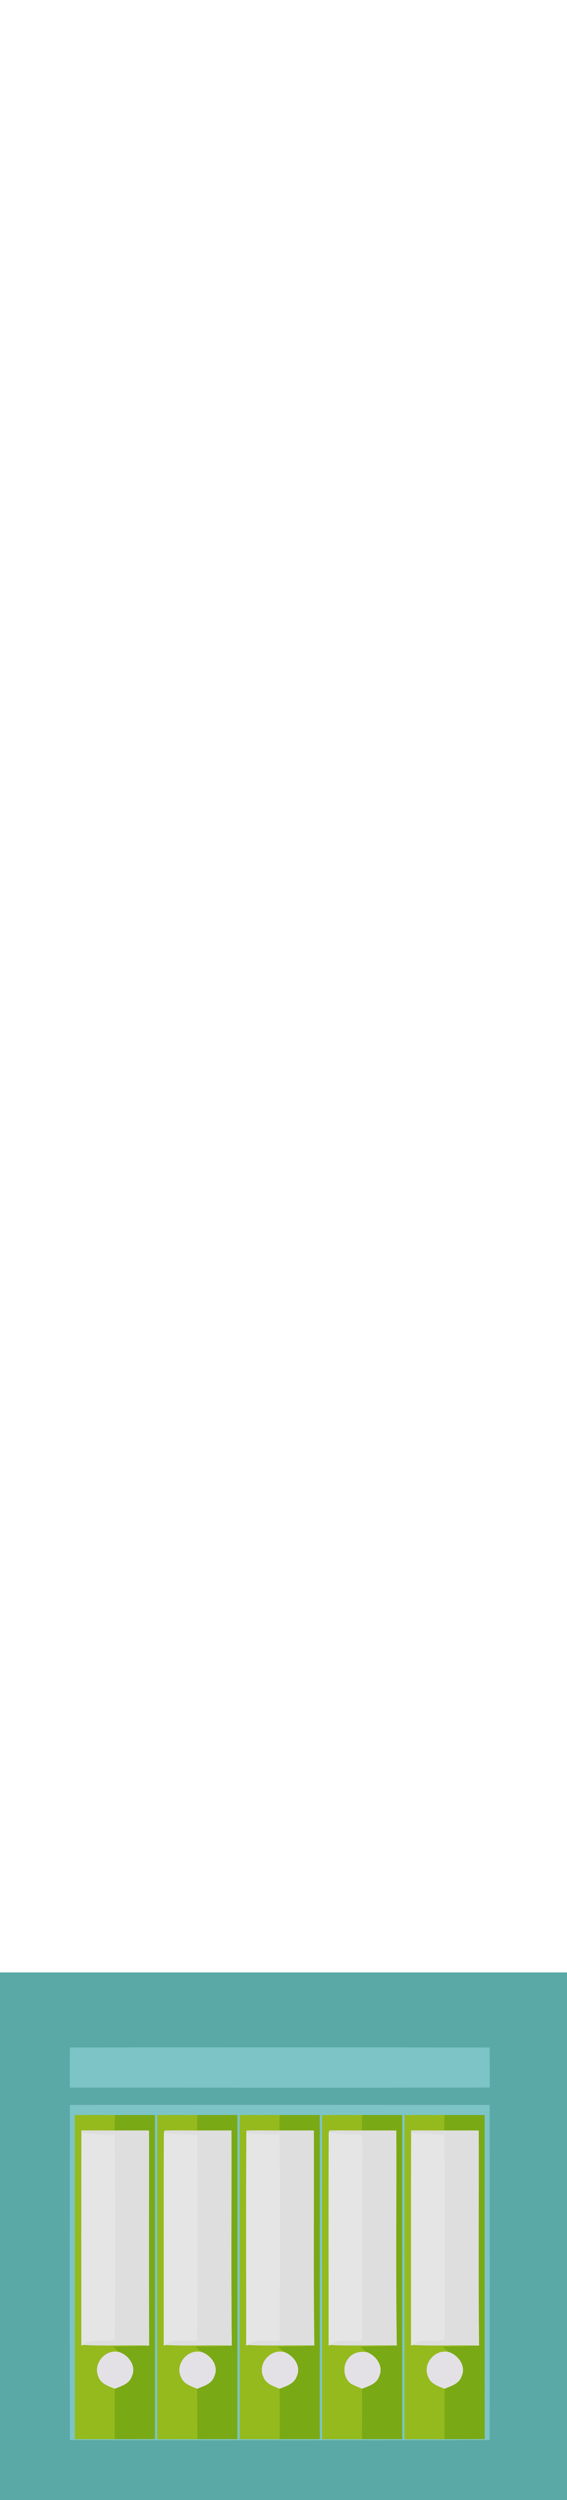 <?xml version="1.0" encoding="UTF-8" ?>
<!DOCTYPE svg PUBLIC "-//W3C//DTD SVG 1.1//EN" "http://www.w3.org/Graphics/SVG/1.1/DTD/svg11.dtd">
<svg width="227pt" height="1000pt" viewBox="0 0 227 1000" version="1.1" xmlns="http://www.w3.org/2000/svg">
<path fill="#5ba9a6" stroke="#5ba9a6" stroke-width="0.094" opacity="1.00" d=" M 0.00 789.00 C 75.67 789.00 151.33 789.00 227.00 789.00 L 227.00 1000.00 L 0.00 1000.00 L 0.00 789.00 M 28.04 819.02 C 27.99 824.34 27.98 829.66 28.03 834.99 C 84.02 834.97 140.02 835.09 196.01 834.94 C 196.01 829.63 196.03 824.33 195.95 819.03 C 139.98 818.98 84.01 818.98 28.04 819.02 M 28.04 842.01 C 27.99 886.67 27.95 931.32 28.05 975.98 C 84.02 976.05 140.00 976.10 195.97 975.96 C 196.01 931.31 196.03 886.66 195.96 842.02 C 139.99 841.99 84.01 841.99 28.04 842.01 Z" />
<path fill="#7dc4c6" stroke="#7dc4c6" stroke-width="0.094" opacity="1.00" d=" M 28.04 819.02 C 84.01 818.98 139.98 818.98 195.95 819.03 C 196.03 824.33 196.01 829.63 196.01 834.94 C 140.02 835.09 84.02 834.97 28.03 834.99 C 27.98 829.66 27.99 824.34 28.04 819.02 Z" />
<path fill="#7dc4c6" stroke="#7dc4c6" stroke-width="0.094" opacity="1.00" d=" M 28.04 842.01 C 84.01 841.99 139.99 841.99 195.96 842.02 C 196.03 886.66 196.01 931.31 195.97 975.96 C 140.00 976.10 84.02 976.05 28.05 975.98 C 27.95 931.32 27.99 886.67 28.04 842.01 M 30.00 846.03 C 30.00 889.22 30.01 932.41 30.00 975.60 C 35.33 975.61 40.65 975.61 45.98 975.60 C 51.32 975.58 56.66 975.60 62.00 975.58 C 62.01 932.39 61.99 889.21 62.00 846.02 C 56.69 846.04 51.38 846.03 46.07 846.03 C 40.71 846.02 35.36 846.03 30.00 846.03 M 63.01 846.03 C 62.99 889.22 63.01 932.41 63.00 975.60 C 68.36 975.61 73.71 975.61 79.07 975.60 C 84.38 975.58 89.69 975.60 95.00 975.58 C 94.99 932.39 95.00 889.20 95.00 846.01 C 89.68 846.04 84.36 846.03 79.04 846.03 C 73.70 846.02 68.35 846.03 63.01 846.03 M 96.00 846.03 C 95.99 889.22 96.01 932.41 96.00 975.59 C 101.32 975.61 106.65 975.61 111.97 975.60 C 117.32 975.58 122.66 975.60 128.00 975.58 C 128.00 932.39 128.00 889.20 128.00 846.02 C 122.67 846.04 117.35 846.03 112.02 846.03 C 106.68 846.02 101.34 846.02 96.00 846.03 M 129.01 846.03 C 128.99 889.21 129.01 932.40 129.00 975.59 C 134.31 975.61 139.63 975.61 144.95 975.60 C 150.30 975.58 155.65 975.60 161.00 975.58 C 161.00 932.39 161.00 889.21 161.00 846.02 C 155.68 846.04 150.37 846.03 145.05 846.03 C 139.70 846.02 134.35 846.03 129.01 846.03 M 162.01 846.03 C 161.99 889.22 162.01 932.41 162.00 975.60 C 167.35 975.61 172.69 975.61 178.04 975.60 C 183.36 975.58 188.68 975.60 194.01 975.58 C 193.99 932.39 194.01 889.21 193.99 846.03 C 188.66 846.03 183.33 846.03 178.00 846.03 C 172.67 846.02 167.34 846.03 162.01 846.03 Z" />
<path fill="#95ba1d" stroke="#95ba1d" stroke-width="0.094" opacity="1.00" d=" M 30.00 846.03 C 35.36 846.03 40.71 846.02 46.07 846.03 C 46.02 848.08 45.97 850.14 45.91 852.21 C 41.48 852.19 37.05 852.21 32.62 852.18 L 32.63 853.26 C 32.55 881.56 32.62 909.87 32.60 938.17 L 33.20 937.91 C 41.80 938.44 50.43 937.90 59.04 938.17 C 54.51 938.69 49.94 938.60 45.39 938.77 C 46.22 939.52 47.08 940.25 47.97 940.95 C 42.46 939.23 37.05 945.42 39.44 950.62 C 40.41 953.50 43.45 954.41 45.98 955.43 C 46.02 962.15 45.98 968.87 45.98 975.60 C 40.65 975.61 35.33 975.61 30.00 975.60 C 30.01 932.41 30.00 889.22 30.00 846.03 Z" />
<path fill="#7aa916" stroke="#7aa916" stroke-width="0.094" opacity="1.00" d=" M 46.07 846.03 C 51.38 846.03 56.69 846.04 62.00 846.02 C 61.99 889.21 62.01 932.39 62.00 975.58 C 56.66 975.60 51.32 975.58 45.98 975.60 C 45.98 968.87 46.02 962.15 45.98 955.43 C 48.56 954.38 51.73 953.51 52.72 950.56 C 54.63 946.63 51.71 942.32 47.97 940.95 C 47.08 940.25 46.22 939.52 45.39 938.77 C 49.94 938.60 54.51 938.69 59.04 938.17 L 59.67 938.16 C 59.56 909.51 59.65 880.87 59.63 852.23 C 55.06 852.23 50.49 852.20 45.91 852.21 C 45.97 850.14 46.02 848.08 46.07 846.03 Z" />
<path fill="#95ba1d" stroke="#95ba1d" stroke-width="0.094" opacity="1.00" d=" M 63.01 846.03 C 68.35 846.03 73.70 846.02 79.04 846.03 C 79.00 848.08 78.95 850.14 78.91 852.21 C 74.58 852.24 70.25 852.09 65.92 852.24 L 65.65 853.09 C 65.52 881.45 65.63 909.82 65.60 938.18 L 66.20 937.93 C 74.80 938.43 83.43 937.90 92.04 938.17 C 87.51 938.85 82.93 938.49 78.38 938.78 C 79.21 939.50 80.07 940.21 80.94 940.91 C 75.42 939.28 70.02 945.46 72.46 950.68 C 73.44 953.52 76.45 954.40 78.95 955.43 C 79.03 962.15 79.02 968.87 79.07 975.60 C 73.71 975.61 68.36 975.61 63.00 975.60 C 63.01 932.41 62.99 889.22 63.01 846.03 Z" />
<path fill="#7aa916" stroke="#7aa916" stroke-width="0.094" opacity="1.00" d=" M 79.04 846.03 C 84.36 846.03 89.68 846.04 95.00 846.01 C 95.00 889.20 94.99 932.39 95.00 975.58 C 89.69 975.60 84.38 975.58 79.07 975.60 C 79.02 968.87 79.03 962.15 78.95 955.43 C 81.51 954.38 84.70 953.54 85.70 950.61 C 87.67 946.64 84.69 942.33 80.94 940.91 C 80.07 940.21 79.21 939.50 78.38 938.78 C 82.93 938.49 87.51 938.85 92.04 938.17 L 92.75 938.16 C 92.46 909.52 92.70 880.87 92.63 852.22 C 88.05 852.23 83.48 852.20 78.91 852.21 C 78.95 850.14 79.00 848.08 79.04 846.03 Z" />
<path fill="#95ba1d" stroke="#95ba1d" stroke-width="0.094" opacity="1.00" d=" M 96.00 846.03 C 101.34 846.02 106.68 846.02 112.02 846.03 C 111.99 848.08 111.96 850.14 111.93 852.21 C 107.53 852.24 103.14 852.10 98.74 852.23 L 98.67 853.20 C 98.50 881.52 98.64 909.85 98.60 938.18 L 99.23 937.93 C 107.79 938.41 116.37 937.93 124.94 938.15 C 120.48 938.90 115.95 938.50 111.46 938.77 C 112.29 939.49 113.15 940.21 114.02 940.92 C 108.47 939.25 103.01 945.41 105.46 950.66 C 106.43 953.52 109.45 954.39 111.95 955.43 C 112.06 962.15 112.06 968.87 111.97 975.60 C 106.65 975.61 101.32 975.61 96.00 975.59 C 96.01 932.41 95.99 889.22 96.00 846.03 Z" />
<path fill="#7aa916" stroke="#7aa916" stroke-width="0.094" opacity="1.00" d=" M 112.02 846.03 C 117.35 846.03 122.67 846.04 128.00 846.02 C 128.00 889.20 128.00 932.39 128.00 975.58 C 122.66 975.60 117.32 975.58 111.97 975.60 C 112.06 968.87 112.06 962.15 111.95 955.43 C 114.57 954.39 117.77 953.49 118.76 950.49 C 120.61 946.55 117.66 942.40 114.02 940.92 C 113.15 940.21 112.29 939.49 111.46 938.77 C 115.95 938.50 120.48 938.90 124.94 938.15 L 125.80 938.14 C 125.39 909.51 125.74 880.86 125.62 852.22 C 121.06 852.23 116.49 852.20 111.93 852.21 C 111.96 850.14 111.99 848.08 112.02 846.03 Z" />
<path fill="#95ba1d" stroke="#95ba1d" stroke-width="0.094" opacity="1.00" d=" M 129.01 846.03 C 134.35 846.03 139.70 846.02 145.05 846.03 C 145.00 848.08 144.94 850.14 144.89 852.21 C 140.56 852.24 136.24 852.10 131.91 852.23 L 131.65 853.07 C 131.52 881.44 131.63 909.81 131.60 938.18 L 132.27 937.93 C 140.82 938.41 149.38 937.93 157.93 938.14 C 153.45 938.77 148.93 938.52 144.43 938.83 C 145.27 939.54 146.13 940.24 147.01 940.93 C 144.25 940.41 141.15 941.06 139.45 943.46 C 137.07 946.38 137.52 951.11 140.53 953.44 C 141.94 954.23 143.47 954.78 144.96 955.43 C 145.09 962.15 144.98 968.87 144.95 975.60 C 139.63 975.61 134.31 975.61 129.00 975.59 C 129.01 932.40 128.99 889.21 129.01 846.03 Z" />
<path fill="#7aa916" stroke="#7aa916" stroke-width="0.094" opacity="1.00" d=" M 145.05 846.03 C 150.37 846.03 155.68 846.04 161.00 846.02 C 161.00 889.21 161.00 932.39 161.00 975.58 C 155.65 975.60 150.30 975.58 144.95 975.60 C 144.98 968.87 145.09 962.15 144.96 955.43 C 147.54 954.38 150.72 953.53 151.72 950.58 C 153.65 946.64 150.71 942.38 147.01 940.93 C 146.13 940.24 145.27 939.54 144.43 938.83 C 148.93 938.52 153.45 938.77 157.93 938.14 L 158.81 938.15 C 158.37 909.51 158.75 880.86 158.63 852.23 C 154.05 852.23 149.47 852.20 144.89 852.21 C 144.94 850.14 145.00 848.08 145.05 846.03 Z" />
<path fill="#95ba1d" stroke="#95ba1d" stroke-width="0.094" opacity="1.00" d=" M 162.01 846.03 C 167.34 846.03 172.67 846.02 178.00 846.03 C 177.96 848.08 177.93 850.14 177.91 852.21 C 173.48 852.19 169.05 852.21 164.62 852.18 L 164.63 853.28 C 164.56 881.58 164.61 909.88 164.60 938.18 L 165.25 937.93 C 173.82 938.42 182.40 937.91 190.98 938.16 C 186.47 938.77 181.91 938.54 177.38 938.78 C 178.23 939.52 179.11 940.25 180.02 940.96 C 174.51 939.21 169.05 945.38 171.43 950.60 C 172.40 953.50 175.44 954.41 177.99 955.43 C 178.07 962.15 177.94 968.87 178.04 975.60 C 172.69 975.61 167.35 975.61 162.00 975.60 C 162.01 932.41 161.99 889.22 162.01 846.03 Z" />
<path fill="#7aa916" stroke="#7aa916" stroke-width="0.094" opacity="1.00" d=" M 178.00 846.03 C 183.33 846.03 188.66 846.03 193.99 846.03 C 194.01 889.21 193.99 932.39 194.01 975.58 C 188.68 975.60 183.36 975.58 178.04 975.60 C 177.94 968.87 178.07 962.15 177.99 955.43 C 180.54 954.35 183.72 953.53 184.71 950.59 C 186.65 946.66 183.73 942.38 180.02 940.96 C 179.11 940.25 178.23 939.52 177.38 938.78 C 181.91 938.54 186.47 938.77 190.98 938.16 L 191.76 938.16 C 191.44 909.52 191.71 880.87 191.63 852.23 C 187.05 852.23 182.48 852.20 177.91 852.21 C 177.93 850.14 177.96 848.08 178.00 846.03 Z" />
<path fill="#dedede" stroke="#dedede" stroke-width="0.094" opacity="1.00" d=" M 32.62 852.18 C 37.05 852.21 41.48 852.19 45.91 852.21 C 50.49 852.20 55.06 852.23 59.63 852.23 C 59.65 880.87 59.56 909.51 59.67 938.16 L 59.04 938.17 C 50.43 937.90 41.80 938.44 33.20 937.91 C 36.76 935.06 41.72 936.79 45.90 936.08 C 46.11 908.70 46.07 881.31 45.88 853.93 C 41.46 853.83 37.04 853.57 32.63 853.26 L 32.62 852.18 Z" />
<path fill="#dedede" stroke="#dedede" stroke-width="0.094" opacity="1.00" d=" M 65.92 852.24 C 70.25 852.09 74.58 852.24 78.91 852.21 C 83.48 852.20 88.05 852.23 92.63 852.22 C 92.70 880.87 92.46 909.52 92.75 938.16 L 92.04 938.17 C 83.43 937.90 74.80 938.43 66.20 937.93 C 69.62 934.84 74.69 936.89 78.85 936.11 C 79.18 908.72 79.02 881.31 78.92 853.91 C 74.49 853.72 70.04 853.77 65.65 853.09 L 65.92 852.24 Z" />
<path fill="#dedede" stroke="#dedede" stroke-width="0.094" opacity="1.00" d=" M 98.74 852.23 C 103.14 852.10 107.53 852.24 111.93 852.21 C 116.49 852.20 121.06 852.23 125.62 852.22 C 125.74 880.86 125.39 909.51 125.80 938.14 L 124.94 938.15 C 116.37 937.93 107.79 938.41 99.23 937.93 C 102.64 934.85 107.74 936.92 111.89 936.12 C 112.00 908.71 112.17 881.29 111.86 853.89 C 107.46 853.77 103.05 853.68 98.67 853.20 L 98.74 852.23 Z" />
<path fill="#dedede" stroke="#dedede" stroke-width="0.094" opacity="1.00" d=" M 131.91 852.23 C 136.24 852.10 140.56 852.24 144.89 852.21 C 149.47 852.20 154.05 852.23 158.63 852.23 C 158.75 880.86 158.37 909.51 158.81 938.15 L 157.93 938.14 C 149.38 937.93 140.82 938.41 132.27 937.93 C 135.66 934.83 140.75 936.94 144.88 936.07 C 145.18 910.04 144.84 884.00 145.04 857.97 C 144.77 856.47 145.53 853.51 143.07 853.81 C 139.26 853.66 135.43 853.70 131.65 853.07 L 131.91 852.23 Z" />
<path fill="#dedede" stroke="#dedede" stroke-width="0.094" opacity="1.00" d=" M 164.62 852.18 C 169.05 852.21 173.48 852.19 177.91 852.21 C 182.48 852.20 187.05 852.23 191.63 852.23 C 191.71 880.87 191.44 909.52 191.76 938.16 L 190.98 938.16 C 182.40 937.91 173.82 938.42 165.25 937.93 C 168.54 934.56 173.72 937.46 177.64 935.75 C 177.90 934.49 178.04 933.23 178.05 931.97 C 177.92 905.95 178.13 879.93 177.90 853.92 C 173.47 853.72 169.05 853.54 164.63 853.28 L 164.62 852.18 Z" />
<path fill="#e5e5e5" stroke="#e5e5e5" stroke-width="0.094" opacity="1.00" d=" M 32.63 853.26 C 37.04 853.57 41.46 853.83 45.88 853.93 C 46.07 881.31 46.11 908.70 45.90 936.08 C 41.72 936.79 36.76 935.06 33.20 937.91 L 32.60 938.17 C 32.62 909.87 32.55 881.56 32.63 853.26 Z" />
<path fill="#e5e5e5" stroke="#e5e5e5" stroke-width="0.094" opacity="1.00" d=" M 65.65 853.09 C 70.04 853.77 74.49 853.72 78.92 853.91 C 79.02 881.31 79.18 908.72 78.85 936.11 C 74.69 936.89 69.62 934.84 66.20 937.93 L 65.60 938.18 C 65.63 909.82 65.52 881.45 65.65 853.09 Z" />
<path fill="#e5e5e5" stroke="#e5e5e5" stroke-width="0.094" opacity="1.00" d=" M 98.67 853.20 C 103.05 853.68 107.46 853.77 111.86 853.89 C 112.17 881.29 112.00 908.71 111.89 936.12 C 107.74 936.92 102.64 934.85 99.23 937.93 L 98.60 938.18 C 98.64 909.85 98.50 881.52 98.67 853.20 Z" />
<path fill="#e5e5e5" stroke="#e5e5e5" stroke-width="0.094" opacity="1.00" d=" M 131.65 853.07 C 135.43 853.70 139.26 853.66 143.07 853.81 C 145.53 853.51 144.77 856.47 145.04 857.97 C 144.84 884.00 145.18 910.04 144.88 936.07 C 140.75 936.94 135.66 934.83 132.27 937.93 L 131.60 938.18 C 131.63 909.81 131.52 881.44 131.65 853.07 Z" />
<path fill="#e5e5e5" stroke="#e5e5e5" stroke-width="0.094" opacity="1.00" d=" M 164.63 853.28 C 169.05 853.54 173.47 853.72 177.90 853.92 C 178.13 879.93 177.92 905.95 178.05 931.97 C 178.04 933.23 177.90 934.49 177.64 935.75 C 173.72 937.46 168.54 934.56 165.25 937.93 L 164.60 938.18 C 164.61 909.88 164.56 881.58 164.63 853.28 Z" />
<path fill="#e3e1e5" stroke="#e3e1e5" stroke-width="0.094" opacity="1.00" d=" M 39.44 950.62 C 37.05 945.42 42.46 939.23 47.97 940.95 C 51.71 942.32 54.63 946.63 52.72 950.56 C 51.73 953.51 48.56 954.38 45.98 955.43 C 43.45 954.41 40.41 953.50 39.44 950.62 Z" />
<path fill="#e3e1e5" stroke="#e3e1e5" stroke-width="0.094" opacity="1.00" d=" M 72.46 950.68 C 70.02 945.46 75.42 939.28 80.94 940.91 C 84.69 942.33 87.67 946.64 85.70 950.61 C 84.70 953.54 81.51 954.38 78.95 955.43 C 76.45 954.40 73.44 953.52 72.46 950.68 Z" />
<path fill="#e3e1e5" stroke="#e3e1e5" stroke-width="0.094" opacity="1.00" d=" M 105.46 950.66 C 103.01 945.41 108.47 939.25 114.02 940.92 C 117.66 942.40 120.61 946.55 118.76 950.49 C 117.77 953.49 114.57 954.39 111.95 955.43 C 109.45 954.39 106.43 953.52 105.46 950.66 Z" />
<path fill="#e3e1e5" stroke="#e3e1e5" stroke-width="0.094" opacity="1.00" d=" M 139.45 943.46 C 141.15 941.06 144.25 940.41 147.01 940.93 C 150.71 942.38 153.65 946.64 151.72 950.58 C 150.72 953.53 147.54 954.38 144.96 955.43 C 143.47 954.78 141.94 954.23 140.53 953.44 C 137.52 951.11 137.07 946.38 139.45 943.46 Z" />
<path fill="#e3e1e5" stroke="#e3e1e5" stroke-width="0.094" opacity="1.00" d=" M 171.43 950.60 C 169.05 945.38 174.51 939.21 180.02 940.96 C 183.73 942.38 186.65 946.66 184.71 950.59 C 183.72 953.53 180.54 954.35 177.99 955.43 C 175.44 954.41 172.40 953.50 171.43 950.60 Z" />
</svg>
